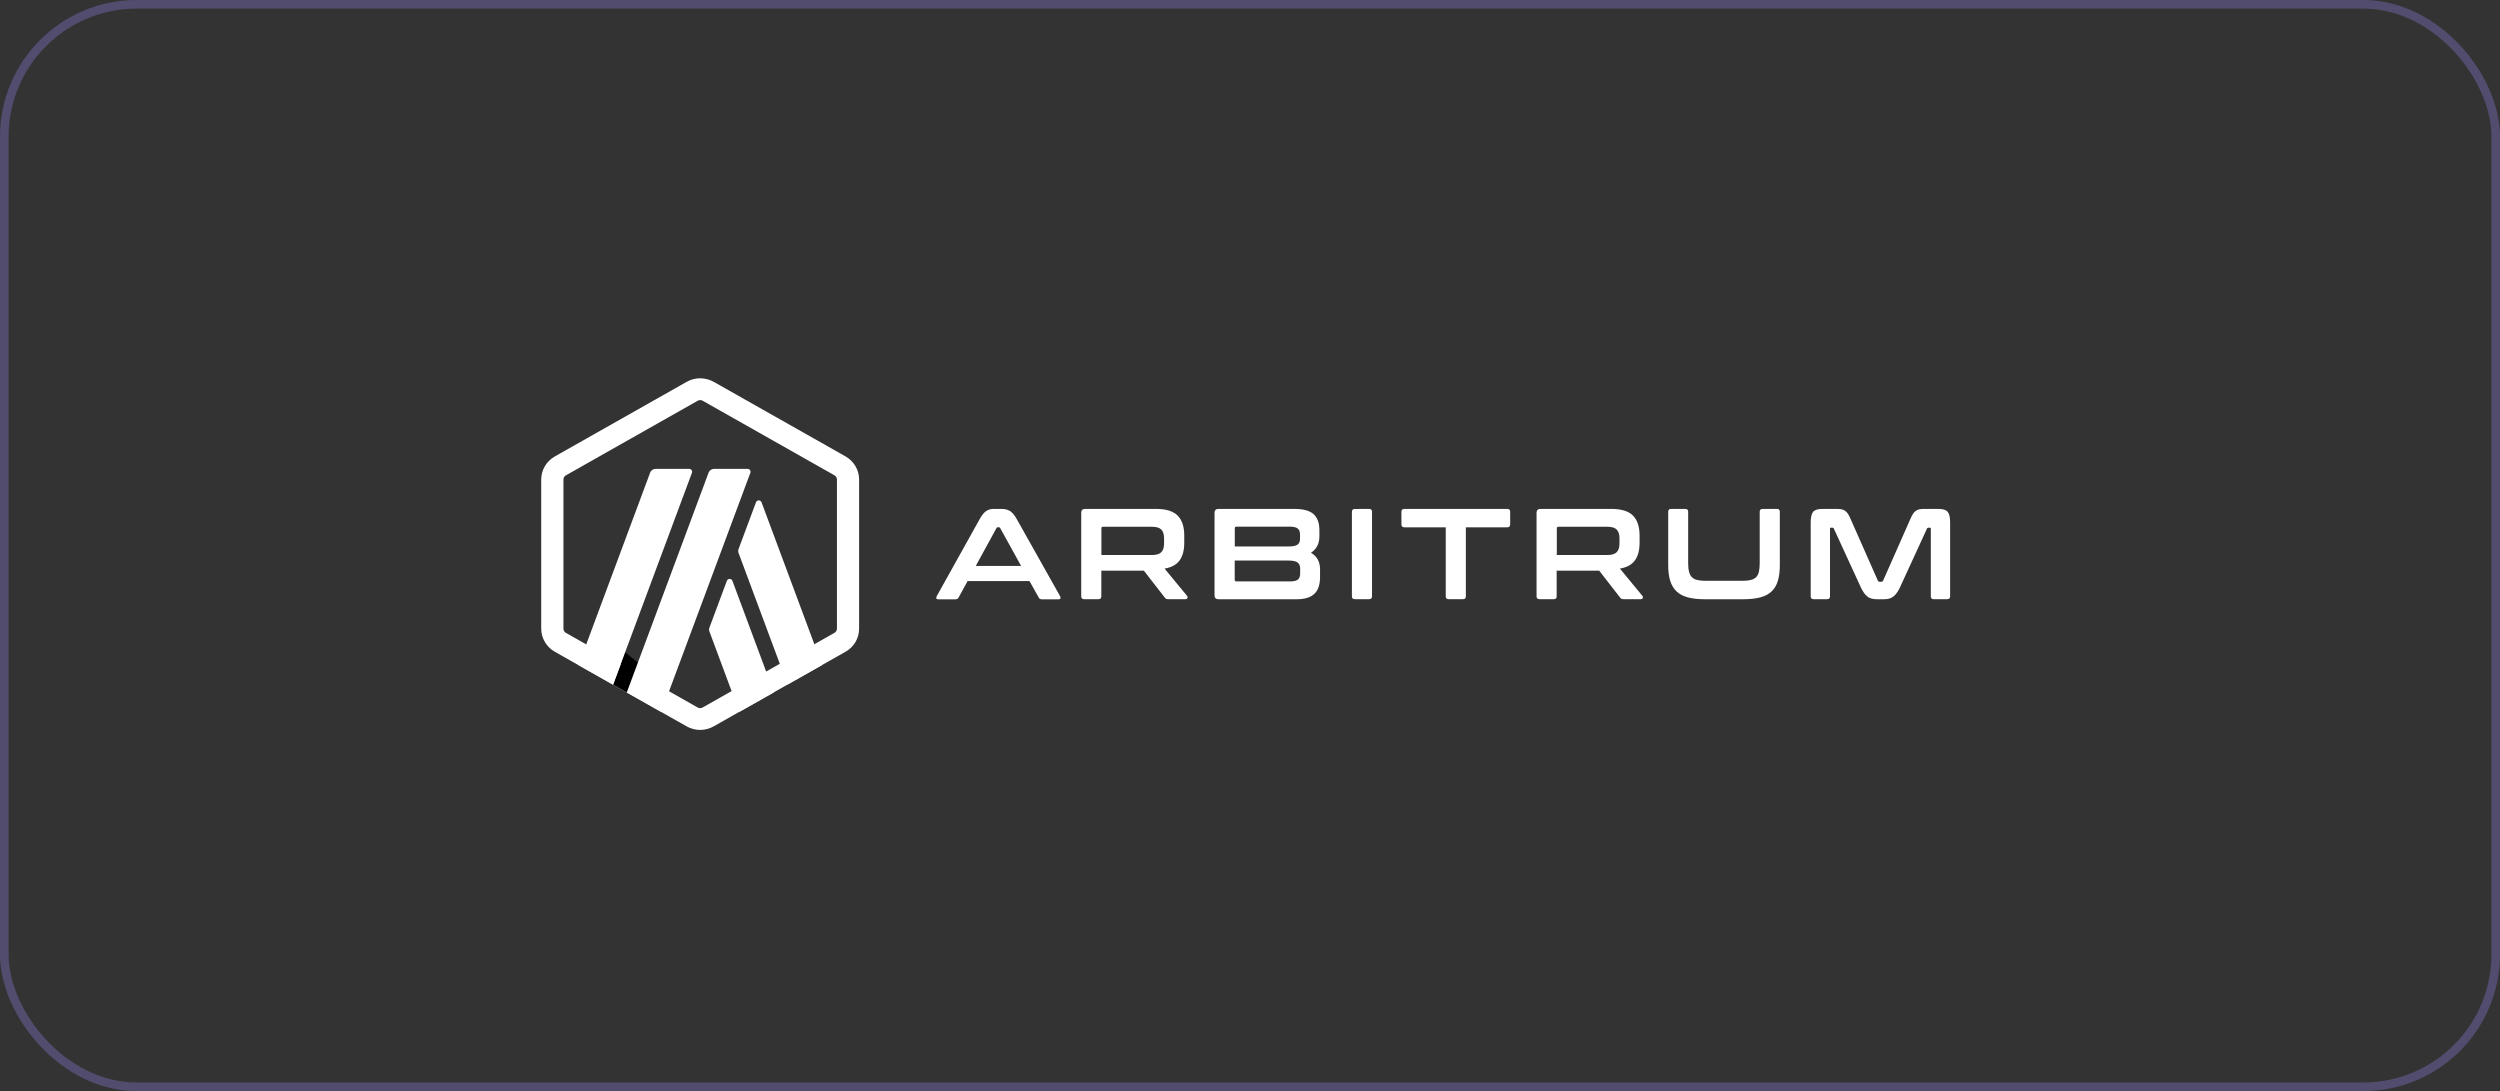 <svg width="291" height="127" viewBox="0 0 291 127" fill="none" xmlns="http://www.w3.org/2000/svg">
<rect x="0" y="0" width="291" height="127" fill="#333333" stroke="none"/>
<rect x="0.5" y="0.5" width="290" height="126" rx="15.41" stroke="#9A8BFB" stroke-opacity="0.3"/>
<g clip-path="url(#clip0_5_834)">
<path d="M84.605 67.613L82.581 73.046C82.521 73.197 82.521 73.364 82.581 73.515L86.058 82.866L90.081 80.589L85.255 67.613C85.144 67.311 84.716 67.311 84.605 67.613Z" fill="white"/>
<path d="M88.644 58.469C88.533 58.168 88.106 58.168 87.995 58.469L85.971 63.902C85.911 64.053 85.911 64.22 85.971 64.371L91.668 79.683L95.691 77.406L88.644 58.469Z" fill="white"/>
<path d="M81.498 46.57C81.601 46.57 81.695 46.595 81.789 46.645L97.13 55.327C97.309 55.427 97.42 55.611 97.42 55.812V73.175C97.42 73.376 97.309 73.561 97.13 73.661L81.789 82.351C81.703 82.401 81.601 82.426 81.498 82.426C81.396 82.426 81.302 82.401 81.208 82.351L65.876 73.669C65.696 73.569 65.585 73.385 65.585 73.184V55.812C65.585 55.611 65.696 55.427 65.876 55.327L81.217 46.645C81.302 46.595 81.404 46.57 81.498 46.57ZM81.498 44.033C80.952 44.033 80.405 44.175 79.918 44.452L64.577 53.133C63.604 53.686 62.997 54.707 62.997 55.812V73.175C62.997 74.281 63.604 75.31 64.577 75.863L79.918 84.544C80.405 84.821 80.952 84.963 81.498 84.963C82.045 84.963 82.592 84.821 83.079 84.544L98.419 75.863C99.402 75.31 100 74.289 100 73.175V55.812C100 54.707 99.393 53.678 98.419 53.125L83.087 44.452C82.592 44.175 82.045 44.033 81.498 44.033Z" fill="white"/>
<path d="M71.359 79.702L72.769 75.918L75.605 78.229L72.957 80.606L71.359 79.702Z" fill="black"/>
<path d="M80.212 54.574H76.325C76.035 54.574 75.77 54.75 75.676 55.018L67.339 77.421L71.362 79.698L80.545 55.026C80.622 54.809 80.459 54.574 80.212 54.574Z" fill="white"/>
<path d="M87.016 54.574H83.13C82.839 54.574 82.574 54.75 82.48 55.018L72.957 80.602L76.98 82.879L87.341 55.035C87.426 54.809 87.255 54.574 87.016 54.574Z" fill="white"/>
<path d="M116.56 59.237C116.944 59.237 117.277 59.313 117.542 59.472C117.807 59.631 118.072 59.932 118.328 60.385L123.402 69.409C123.453 69.51 123.461 69.594 123.436 69.66C123.41 69.728 123.333 69.761 123.214 69.761H121.266C121.095 69.761 120.976 69.694 120.916 69.568L119.831 67.635H112.631L111.571 69.568C111.503 69.702 111.384 69.761 111.221 69.761H109.231C109.094 69.761 109.017 69.728 108.992 69.66C108.966 69.594 108.975 69.51 109.026 69.409L114.057 60.385C114.313 59.932 114.561 59.631 114.809 59.472C115.057 59.313 115.338 59.237 115.663 59.237H116.56ZM113.579 65.876H118.857L116.423 61.473C116.38 61.406 116.329 61.364 116.252 61.364H116.158C116.09 61.364 116.03 61.398 115.987 61.473L113.579 65.876Z" fill="white"/>
<path d="M134.55 59.237C135.729 59.237 136.566 59.497 137.078 60.016C137.591 60.535 137.847 61.305 137.847 62.327V63.181C137.847 64.043 137.668 64.721 137.309 65.223C136.95 65.726 136.37 66.044 135.558 66.186L138.18 69.367C138.232 69.418 138.249 69.493 138.223 69.594C138.206 69.694 138.121 69.744 137.975 69.744H136.002C135.866 69.744 135.78 69.728 135.729 69.702C135.678 69.669 135.626 69.619 135.575 69.552L133.149 66.429H128.195V69.418C128.195 69.635 128.084 69.744 127.862 69.744H126.205C125.966 69.744 125.855 69.635 125.855 69.418V59.69C125.855 59.388 126.008 59.237 126.316 59.237H134.55ZM128.204 64.604H134.072C134.593 64.604 134.96 64.495 135.174 64.277C135.387 64.06 135.498 63.725 135.498 63.273V62.645C135.498 62.193 135.387 61.858 135.174 61.64C134.96 61.422 134.593 61.314 134.072 61.314H128.4C128.264 61.314 128.204 61.372 128.204 61.498V64.604Z" fill="white"/>
<path d="M150.665 59.237C151.716 59.237 152.467 59.447 152.912 59.857C153.356 60.267 153.578 60.887 153.578 61.716V62.436C153.578 63.273 153.253 63.909 152.596 64.344C153.296 64.746 153.655 65.391 153.655 66.278V67.149C153.655 67.551 153.612 67.911 153.518 68.229C153.424 68.547 153.279 68.823 153.065 69.049C152.852 69.275 152.578 69.451 152.228 69.568C151.878 69.686 151.451 69.753 150.938 69.753H141.833C141.526 69.753 141.372 69.602 141.372 69.3V59.69C141.372 59.388 141.526 59.237 141.833 59.237H150.665ZM143.721 63.608H150.007C150.52 63.608 150.862 63.532 151.05 63.382C151.237 63.231 151.323 63.013 151.323 62.72V62.21C151.323 61.9 151.237 61.674 151.058 61.523C150.879 61.381 150.588 61.305 150.195 61.305H143.926C143.789 61.305 143.729 61.372 143.729 61.498V63.608H143.721ZM143.721 65.249V67.484C143.721 67.618 143.789 67.676 143.917 67.676H150.204C150.614 67.676 150.904 67.601 151.075 67.459C151.246 67.316 151.34 67.082 151.34 66.764V66.195C151.34 65.885 151.246 65.65 151.058 65.491C150.87 65.332 150.52 65.249 150.007 65.249H143.721Z" fill="white"/>
<path d="M159.369 59.237C159.591 59.237 159.703 59.346 159.703 59.564V69.418C159.703 69.635 159.591 69.744 159.369 69.744H157.712C157.473 69.744 157.362 69.635 157.362 69.418V59.572C157.362 59.355 157.482 59.246 157.712 59.246L159.369 59.237Z" fill="white"/>
<path d="M175.434 59.237C175.673 59.237 175.784 59.346 175.784 59.564V61.038C175.784 61.272 175.665 61.381 175.434 61.381H170.625V69.418C170.625 69.635 170.514 69.744 170.292 69.744H168.618C168.396 69.744 168.285 69.635 168.285 69.418V61.381H163.476C163.237 61.381 163.126 61.264 163.126 61.038V59.564C163.126 59.346 163.245 59.237 163.476 59.237H175.434Z" fill="white"/>
<path d="M187.55 59.237C188.729 59.237 189.566 59.497 190.079 60.016C190.591 60.535 190.847 61.305 190.847 62.327V63.181C190.847 64.043 190.668 64.721 190.309 65.223C189.95 65.726 189.37 66.044 188.558 66.186L191.18 69.367C191.232 69.418 191.249 69.493 191.223 69.594C191.206 69.694 191.121 69.744 190.975 69.744H189.002C188.866 69.744 188.78 69.728 188.729 69.702C188.678 69.669 188.626 69.619 188.575 69.552L186.149 66.429H181.195V69.418C181.195 69.635 181.084 69.744 180.862 69.744H179.205C178.966 69.744 178.855 69.635 178.855 69.418V59.69C178.855 59.388 179.009 59.237 179.316 59.237H187.55ZM181.212 64.604H187.08C187.601 64.604 187.969 64.495 188.182 64.277C188.396 64.06 188.507 63.725 188.507 63.273V62.645C188.507 62.193 188.396 61.858 188.182 61.64C187.969 61.422 187.601 61.314 187.08 61.314H181.409C181.272 61.314 181.212 61.372 181.212 61.498V64.604Z" fill="white"/>
<path d="M196.169 59.237C196.391 59.237 196.502 59.346 196.502 59.564V65.558C196.502 65.96 196.536 66.295 196.605 66.555C196.673 66.823 196.784 67.032 196.938 67.182C197.092 67.341 197.297 67.45 197.561 67.509C197.826 67.576 198.151 67.609 198.552 67.609H202.797C203.199 67.609 203.523 67.576 203.788 67.509C204.053 67.442 204.258 67.333 204.412 67.182C204.566 67.023 204.677 66.814 204.736 66.555C204.796 66.287 204.83 65.96 204.83 65.558V59.564C204.83 59.346 204.941 59.237 205.163 59.237H206.838C207.06 59.237 207.171 59.346 207.171 59.564V65.784C207.171 66.504 207.094 67.115 206.94 67.626C206.786 68.128 206.539 68.539 206.197 68.857C205.855 69.175 205.411 69.401 204.864 69.543C204.318 69.686 203.66 69.753 202.883 69.753H198.467C197.69 69.753 197.032 69.686 196.494 69.543C195.956 69.401 195.511 69.175 195.17 68.857C194.828 68.539 194.58 68.128 194.418 67.626C194.256 67.124 194.179 66.504 194.179 65.784V59.564C194.179 59.346 194.298 59.237 194.529 59.237H196.169Z" fill="white"/>
<path d="M213.755 59.237C213.977 59.237 214.173 59.254 214.335 59.279C214.498 59.313 214.643 59.363 214.763 59.455C214.882 59.539 214.993 59.656 215.096 59.798C215.19 59.941 215.292 60.133 215.395 60.376L218.581 67.584C218.623 67.676 218.692 67.718 218.794 67.718H218.982C219.085 67.718 219.153 67.676 219.196 67.584L222.382 60.376C222.484 60.133 222.587 59.941 222.681 59.798C222.775 59.656 222.886 59.539 223.014 59.455C223.133 59.371 223.279 59.313 223.432 59.279C223.595 59.246 223.783 59.237 224.005 59.237H225.645C226.174 59.237 226.533 59.355 226.721 59.589C226.909 59.824 226.994 60.225 226.994 60.795V69.418C226.994 69.635 226.875 69.744 226.644 69.744H225.081C224.859 69.744 224.748 69.635 224.748 69.418V61.573C224.748 61.473 224.705 61.422 224.628 61.422H224.491C224.389 61.422 224.321 61.465 224.295 61.54L221.203 68.271C221.083 68.539 220.955 68.773 220.827 68.957C220.699 69.141 220.562 69.292 220.417 69.418C220.272 69.535 220.101 69.627 219.913 69.677C219.725 69.728 219.503 69.753 219.247 69.753H218.512C218.256 69.753 218.034 69.728 217.846 69.677C217.658 69.627 217.487 69.543 217.342 69.418C217.197 69.3 217.052 69.141 216.932 68.957C216.804 68.773 216.676 68.547 216.556 68.271L213.464 61.54C213.43 61.456 213.37 61.422 213.268 61.422H213.131C213.046 61.422 213.012 61.473 213.012 61.573V69.418C213.012 69.635 212.901 69.744 212.678 69.744H211.115C210.876 69.744 210.765 69.635 210.765 69.418V60.795C210.765 60.225 210.859 59.824 211.038 59.589C211.226 59.355 211.585 59.237 212.123 59.237H213.755Z" fill="white"/>
</g>
<defs>
<clipPath id="clip0_5_834">
<rect width="164" height="43" fill="white" transform="translate(63 43)"/>
</clipPath>
</defs>
</svg>
